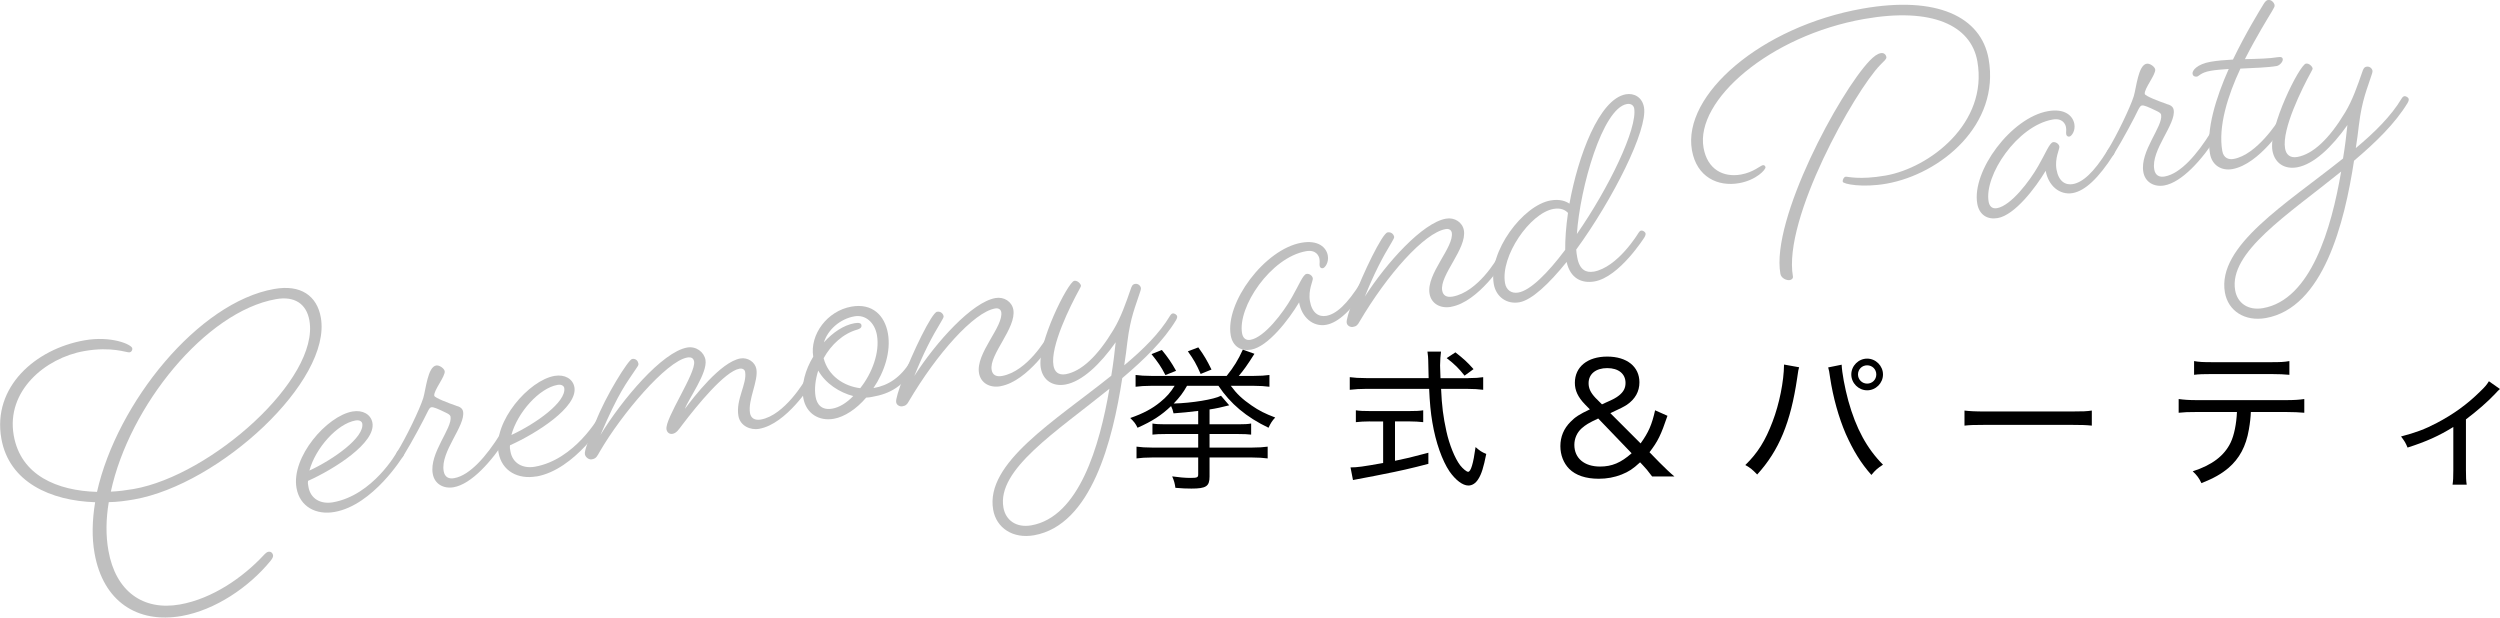 <?xml version="1.0" encoding="UTF-8"?><svg id="_イヤー_2" xmlns="http://www.w3.org/2000/svg" width="295.09" height="72.89" viewBox="0 0 295.09 72.89"><defs><style>.cls-1{fill:#bfbfbf;}</style></defs><g id="_ザイン"><g><g><path class="cls-1" d="M15.61,41.13c.04,.24-.13,.43-.32,.46-.32,.06-2.08-.73-5.35-.15-4.61,.81-9.24,4.72-8.32,9.95,.83,4.73,5.13,6.53,9.83,6.67,2.37-10.53,11.97-22.38,20.91-23.95,3.15-.56,5.06,.81,5.51,3.37,1.32,7.48-11.96,19.69-22.04,21.47-.99,.17-1.98,.31-2.99,.32-.34,2.01-.36,3.96-.04,5.73,.84,4.77,4.06,7.12,8.43,6.35,3.86-.68,7.47-3.23,9.83-5.75,.27-.29,.45-.45,.61-.47,.35-.06,.52,.19,.56,.39,.04,.2-.09,.42-.32,.71-2.54,3.09-6.49,5.77-10.47,6.48-5.24,.92-9.28-1.73-10.28-7.41-.33-1.85-.28-3.89,.07-6.02-5.23-.17-10.16-2.35-11.07-7.51-1.08-6.1,4.02-10.58,9.81-11.6,3.15-.56,5.57,.48,5.65,.95Zm-2.54,16.9c.89-.03,1.8-.16,2.71-.31,9.14-1.61,21.96-12.97,20.74-19.9-.35-1.97-1.77-2.9-3.94-2.51-8.31,1.46-17.34,12.64-19.5,22.73Z"/><path class="cls-1" d="M39.48,60.43c-2.13,.38-4.08-.58-4.48-2.82-.65-3.66,3.58-8.51,6.61-9.04,1.22-.21,2.17,.35,2.35,1.33,.42,2.36-4.48,5.46-7.6,6.86-.04,.25,0,.49,.05,.72,.24,1.38,1.42,2.06,2.88,1.81,4.73-.83,7.56-5.92,7.56-5.92,0,0,.16-.27,.35-.31,.24-.04,.47,.16,.51,.36,.03,.16-.13,.43-.13,.43,0,0-3.53,5.78-8.1,6.58Zm-2.97-4.88c2.85-1.32,6.54-3.92,6.25-5.57-.02-.12-.2-.45-.79-.35-2.17,.38-4.74,3.27-5.45,5.92Z"/><path class="cls-1" d="M53.8,47.88c.47,.12,.79,.31,.86,.7,.3,1.69-2.7,4.74-2.29,7.03,.12,.71,.61,.95,1.24,.83,1.85-.33,3.81-2.58,5.45-5.22,0,0,.15-.27,.35-.31,.2-.03,.47,.16,.51,.36,.03,.16-.12,.43-.12,.43-1.78,2.79-4.16,5.44-6.25,5.81-1.18,.21-2.26-.37-2.47-1.59-.43-2.44,2.34-5.37,2.1-6.75-.04-.2-.26-.32-.57-.47-.93-.45-1.46-.68-1.7-.63-.16,.03-.25,.17-.43,.52-.45,.93-1.72,3.35-2.89,5.26,0,0-.16,.23-.36,.27-.24,.04-.48-.16-.5-.32-.03-.16,.13-.43,.13-.43,1.08-1.73,2.68-5.06,3.1-6.39,.31-1.03,.53-3.67,1.52-3.84,.39-.07,.96,.36,1.01,.67,.1,.59-1.34,2.31-1.23,2.9,.04,.24,1.7,.88,2.56,1.17Z"/><path class="cls-1" d="M63.32,56.23c-2.13,.38-4.08-.58-4.48-2.82-.65-3.66,3.58-8.51,6.61-9.04,1.22-.21,2.17,.35,2.35,1.33,.42,2.36-4.48,5.46-7.6,6.86-.04,.25,0,.49,.05,.72,.24,1.38,1.42,2.06,2.88,1.81,4.73-.83,7.57-5.92,7.57-5.92,0,0,.16-.27,.35-.31,.24-.04,.47,.16,.51,.36,.03,.16-.13,.43-.13,.43,0,0-3.53,5.78-8.1,6.59Zm-2.97-4.88c2.85-1.31,6.54-3.91,6.25-5.57-.02-.12-.2-.45-.79-.35-2.17,.38-4.74,3.27-5.45,5.92Z"/><path class="cls-1" d="M89.62,50.62c-1.02,.18-2.25-.33-2.46-1.52-.34-1.93,1.04-3.8,.79-5.21-.04-.24-.28-.44-.67-.37-1.73,.31-5,4.33-6.72,6.59-.46,.61-.71,1.02-1.19,1.1-.35,.06-.64-.17-.7-.53-.22-1.26,3.5-6.63,3.26-8.01-.07-.39-.34-.55-.81-.47-2.48,.44-7.76,6.69-10.31,11.08-.34,.59-.42,.85-.97,.94-.32,.06-.73-.24-.8-.59-.08-.43,.38-1.53,1.27-3.84,1.17-3.05,3.86-7.34,4.3-7.42,.51-.09,.71,.32,.75,.56,.03,.16-.1,.34-.3,.62-1.12,1.7-1.97,2.62-4.19,7.8,2.55-4.19,7.29-9.81,10.24-10.33,1.06-.19,2,.54,2.16,1.45,.27,1.54-1.96,4.53-2.43,5.79,1.02-1.36,4.22-5.54,6.55-5.95,.87-.15,1.74,.42,1.89,1.25,.25,1.42-1.02,3.63-.75,5.21,.1,.55,.52,.88,1.27,.75,2.84-.5,5.23-4.66,5.23-4.66,0,0,.15-.27,.35-.31,.2-.04,.47,.16,.51,.36,.03,.16-.13,.43-.13,.43,0,0-2.91,4.7-6.14,5.27Z"/><path class="cls-1" d="M107.47,42.68s.16-.27,.35-.31c.2-.04,.47,.16,.51,.36,.03,.16-.13,.43-.13,.43-1.63,2.48-3.11,3.31-5.28,3.69-.24,.04-.43,.08-.68,.08-1.14,1.34-2.56,2.28-3.82,2.5-1.73,.31-3.27-.6-3.6-2.45-.27-1.54,.23-3.33,1.17-4.88-.42-2.61,1.65-5.41,4.52-5.91,2.44-.43,3.92,1.02,4.3,3.18,.37,2.13-.42,4.54-1.71,6.43h.04c1.73-.31,3.15-1.25,4.32-3.12Zm-6.75,4.07c-1.61-.41-3.26-1.46-4.14-3.01-.34,1.08-.47,2.16-.31,3.1,.16,.91,.73,1.62,1.99,1.39,.79-.14,1.67-.66,2.46-1.49Zm.81-.92c1.4-1.75,2.34-4.23,1.98-6.28-.26-1.46-1.33-2.45-2.66-2.21-1.69,.3-3.13,1.57-3.6,3.07,1.05-1.16,2.32-2.03,3.62-2.26,.51-.09,.77-.01,.81,.22,.06,.32-.21,.44-.47,.53-1.67,.46-3.1,1.77-3.99,3.38,.53,2.1,2.41,3.31,4.32,3.54Z"/><path class="cls-1" d="M118.1,45.59c-1.3,.23-2.34-.4-2.54-1.54-.42-2.36,2.93-5.51,2.62-7.24-.04-.2-.25-.49-.72-.4-2.52,.44-6.89,5.36-10.17,10.93-.21,.4-.39,.56-.78,.62-.28,.05-.67-.12-.73-.48-.06-.32,.25-1.34,.83-2.91,1.04-2.82,3.36-7.66,3.99-7.77,.51-.09,.75,.32,.78,.51,.02,.12-.07,.3-.29,.66-1.13,1.86-2.1,3.74-3.17,6.41,2.58-4.03,6.83-8.72,9.58-9.2,1.02-.18,1.94,.43,2.11,1.37,.38,2.17-2.88,5.3-2.56,7.11,.1,.59,.52,.84,1.22,.72,3.03-.54,5.29-4.55,5.29-4.55,0,0,.16-.27,.31-.3,.24-.04,.52,.15,.55,.35,.03,.16-.13,.43-.13,.43,0,0-2.95,4.7-6.18,5.27Z"/><path class="cls-1" d="M132.47,44.61c-1.13,7.39-3.64,17.37-10.41,18.57-2.48,.44-4.45-.84-4.83-3.01-.97-5.51,7.25-10.46,13.94-15.82,.24-1.42,.4-2.79,.52-3.95-1.82,2.59-3.97,4.64-5.94,4.99-1.46,.26-2.64-.47-2.9-1.96-.49-2.8,3.21-10.15,3.95-10.28,.39-.07,.75,.35,.79,.55,.01,.08-.04,.21-.2,.48-1.01,1.84-3.45,6.7-3.04,8.98,.12,.71,.57,1.16,1.44,1.01,1.85-.33,3.77-2.13,5.65-5.26,.88-1.46,1.47-3.18,2.01-4.74,.13-.39,.22-.61,.53-.66,.35-.06,.65,.21,.69,.49,.02,.12-.06,.38-.14,.59-.47,1.5-1.09,2.79-1.46,5.78-.1,.83-.21,1.78-.37,2.75,2.23-1.86,4.17-3.78,5.39-5.82,0,0,.15-.27,.31-.3,.24-.04,.51,.15,.55,.35,.03,.16-.13,.43-.13,.43-1.48,2.45-3.8,4.69-6.35,6.85Zm-1.52,1.28c-6.29,5.09-13.3,9.53-12.51,14.02,.26,1.5,1.52,2.41,3.29,2.1,5.63-.99,8.06-9.34,9.22-16.12Z"/><path class="cls-1" d="M153.35,35.68c-1.22,2.04-3.67,5.24-5.67,5.59-1.18,.21-2.17-.35-2.41-1.69-.68-3.86,4.01-10.17,8.35-10.93,1.97-.35,2.94,.54,3.11,1.52,.14,.79-.32,1.44-.59,1.49-.16,.03-.33-.06-.37-.26-.05-.28,.04-.45-.03-.85-.06-.35-.4-1.11-1.58-.9-4.18,.74-8.1,6.59-7.55,9.7,.1,.55,.44,.86,.99,.76,1.65-.29,3.86-3.2,4.88-5,.84-1.45,1.31-2.71,1.74-2.78,.31-.06,.69,.2,.74,.52,.05,.28-.57,1.36-.34,2.7,.25,1.42,1.06,1.88,1.93,1.73,1.14-.2,2.45-1.32,4.09-3.97,0,0,.15-.27,.31-.3,.24-.04,.52,.15,.55,.35,.03,.16-.13,.43-.13,.43-1.78,2.79-3.39,4.29-4.84,4.55-1.54,.27-2.88-.87-3.19-2.65Z"/><path class="cls-1" d="M171.28,36.22c-1.3,.23-2.34-.4-2.54-1.54-.42-2.36,2.93-5.51,2.62-7.24-.04-.2-.25-.49-.72-.4-2.52,.44-6.89,5.36-10.17,10.93-.21,.4-.39,.56-.78,.62-.27,.05-.67-.12-.73-.48-.06-.32,.25-1.34,.83-2.91,1.04-2.82,3.36-7.66,3.99-7.77,.51-.09,.75,.32,.78,.51,.02,.12-.07,.3-.29,.66-1.13,1.86-2.1,3.74-3.17,6.41,2.58-4.03,6.83-8.72,9.58-9.2,1.02-.18,1.94,.43,2.11,1.37,.38,2.17-2.88,5.3-2.56,7.11,.1,.59,.52,.84,1.22,.72,3.03-.54,5.29-4.55,5.29-4.55,0,0,.16-.27,.31-.3,.24-.04,.51,.15,.55,.35,.03,.16-.13,.43-.13,.43,0,0-2.95,4.7-6.18,5.27Z"/><path class="cls-1" d="M188.09,32.07c2.88-.51,5.29-4.55,5.29-4.55,0,0,.16-.27,.31-.3,.24-.04,.51,.15,.55,.35,.03,.16-.13,.43-.13,.43,0,0-2.95,4.7-5.9,5.22-1.5,.26-2.86-.35-3.29-2.3-2.1,2.6-4.12,4.5-5.58,4.76s-2.75-.61-3.02-2.15c-.67-3.82,3.44-9.3,6.71-9.87,1.14-.2,1.85,.12,2.22,.38,1.03-5.66,3.51-12.35,6.66-12.91,.98-.17,1.93,.35,2.14,1.53,.47,2.64-3.68,10.88-8,16.8,.02,.32,.07,.64,.12,.91,.27,1.54,1.1,1.84,1.92,1.69Zm-3.34-2.58c-.01-1.22,.09-2.7,.33-4.36-.3-.31-.8-.63-1.71-.47-2.76,.49-6.29,5.57-5.72,8.77,.14,.79,.75,1.25,1.57,1.1,1.42-.25,3.46-2.28,5.53-5.04Zm1.38-1.87c3.76-5.41,7.18-12.48,6.76-14.84-.06-.31-.35-.59-.86-.5-2.88,.51-5.53,9.87-5.9,15.34Z"/><path class="cls-1" d="M220.04,2.24c-11.15,1.96-19.95,9.61-18.96,15.2,.45,2.56,2.33,3.53,4.42,3.16,1.46-.26,2.29-1.05,2.57-1.1,.2-.04,.3,.11,.32,.23,.05,.28-1.07,1.53-3.12,1.89-2.48,.44-5-.7-5.56-3.89-1.15-6.54,8.19-14.6,20.12-16.71,8.78-1.55,14.01,.94,14.9,5.94,1.37,7.76-5.64,13.58-12.06,14.72-2.83,.5-5.11,.05-5.16-.23-.04-.2,.11-.55,.34-.59,.2-.04,1.58,.41,4.73-.14,5.16-.91,12.11-6.16,10.82-13.48-.75-4.25-5.35-6.41-13.35-5Zm2.62,4.49c.04,.24-.25,.45-.73,.94-3.02,3.13-11.5,18.15-10.3,24.96,.04,.24-.17,.4-.37,.43-.35,.06-1.01-.19-1.11-.74-1.13-6.42,6.98-21.45,10.55-25.17,.48-.49,.88-.8,1.31-.88,.39-.07,.61,.22,.65,.45Z"/><path class="cls-1" d="M241.47,20.15c-1.22,2.04-3.66,5.24-5.67,5.59-1.18,.21-2.17-.35-2.41-1.69-.68-3.86,4.01-10.17,8.35-10.93,1.97-.35,2.94,.54,3.11,1.52,.14,.79-.32,1.44-.59,1.48-.16,.03-.33-.06-.37-.26-.05-.28,.04-.45-.03-.85-.06-.35-.4-1.11-1.58-.9-4.17,.74-8.1,6.59-7.55,9.7,.1,.55,.43,.86,.99,.76,1.65-.29,3.86-3.2,4.88-5,.84-1.45,1.31-2.71,1.74-2.79,.31-.05,.69,.2,.74,.52,.05,.28-.57,1.36-.34,2.7,.25,1.42,1.06,1.88,1.93,1.73,1.14-.2,2.45-1.32,4.09-3.97,0,0,.15-.27,.31-.3,.24-.04,.51,.15,.55,.35,.03,.16-.13,.43-.13,.43-1.78,2.79-3.38,4.29-4.84,4.55-1.54,.27-2.88-.87-3.19-2.65Z"/><path class="cls-1" d="M255.72,12.27c.47,.12,.79,.31,.85,.7,.3,1.69-2.7,4.74-2.29,7.03,.12,.71,.61,.95,1.24,.83,1.85-.33,3.81-2.58,5.45-5.23,0,0,.16-.27,.35-.31,.2-.03,.47,.16,.51,.36,.03,.16-.13,.43-.13,.43-1.78,2.79-4.16,5.44-6.24,5.81-1.18,.21-2.26-.37-2.47-1.59-.43-2.44,2.34-5.37,2.1-6.75-.03-.2-.26-.32-.57-.47-.93-.45-1.46-.68-1.7-.63-.16,.03-.25,.17-.44,.52-.44,.93-1.72,3.35-2.89,5.26,0,0-.16,.23-.36,.27-.24,.04-.48-.16-.5-.32-.03-.16,.13-.43,.13-.43,1.08-1.73,2.68-5.06,3.1-6.39,.31-1.03,.53-3.67,1.52-3.84,.39-.07,.96,.36,1.01,.67,.1,.59-1.34,2.31-1.23,2.9,.04,.24,1.7,.88,2.56,1.17Z"/><path class="cls-1" d="M259.3,9.04c-.2,.04-.45-.04-.5-.32-.07-.39,.53-1.15,2.14-1.43,.75-.13,1.67-.21,2.63-.26,1.52-3.15,3.13-5.75,3.6-6.53,.19-.32,.36-.47,.52-.5,.43-.08,.75,.35,.79,.59,.04,.2-.07,.3-.31,.75-.41,.68-1.8,2.92-3.19,5.64,1.54-.03,2.95-.07,3.86-.23,.47-.08,.58,.06,.61,.22,.05,.28-.35,.75-.71,.82-1.02,.18-2.68,.23-4.29,.31-1.48,3.14-2.65,6.84-2.14,9.72,.15,.87,.79,1.04,1.34,.94,2.76-.49,5.29-4.55,5.29-4.55,0,0,.15-.27,.31-.3,.24-.04,.52,.15,.55,.35,.03,.16-.13,.43-.13,.43,0,0-2.95,4.7-6.18,5.27-1.26,.22-2.39-.43-2.63-1.81-.49-2.8,.7-6.62,2.21-10.01-.8,.06-1.56,.11-2.15,.22-1.18,.21-1.35,.64-1.62,.69Z"/><path class="cls-1" d="M277.86,18.97c-1.13,7.39-3.64,17.37-10.41,18.57-2.48,.44-4.45-.84-4.83-3.01-.97-5.51,7.25-10.46,13.94-15.82,.24-1.42,.4-2.79,.52-3.95-1.82,2.59-3.97,4.64-5.94,4.99-1.46,.26-2.64-.47-2.91-1.96-.49-2.8,3.21-10.15,3.95-10.28,.39-.07,.75,.35,.79,.55,.01,.08-.04,.21-.2,.48-1.01,1.84-3.45,6.7-3.05,8.98,.12,.71,.57,1.16,1.44,1.01,1.85-.33,3.77-2.13,5.65-5.26,.88-1.46,1.47-3.18,2.01-4.74,.13-.39,.22-.61,.53-.66,.35-.06,.65,.21,.69,.49,.02,.12-.06,.38-.14,.59-.47,1.5-1.09,2.79-1.46,5.78-.1,.83-.21,1.78-.37,2.75,2.23-1.86,4.17-3.78,5.39-5.82,0,0,.15-.27,.31-.3,.24-.04,.52,.15,.55,.35,.03,.16-.13,.43-.13,.43-1.48,2.45-3.8,4.69-6.35,6.85Zm-1.52,1.28c-6.29,5.09-13.3,9.53-12.51,14.02,.26,1.5,1.52,2.41,3.29,2.1,5.63-.99,8.06-9.34,9.22-16.12Z"/></g><g><path d="M141.44,48.5c-1.31,.16-1.73,.2-2.92,.29-.07-.34-.16-.59-.29-.86-1.1,1.06-2.23,1.8-3.96,2.56-.23-.49-.4-.7-.86-1.15,1.55-.54,2.59-1.1,3.53-1.87,.76-.61,1.24-1.17,1.71-1.93h-2.77c-.72,0-1.31,.04-1.84,.11v-1.39c.5,.07,1.12,.11,1.84,.11h8.91c.85-1.06,1.35-1.87,1.91-3.1l1.37,.49c-.9,1.42-1.28,1.94-1.85,2.61h1.78c.74,0,1.35-.04,1.84-.11v1.39c-.52-.07-1.12-.11-1.84-.11h-2.72c.7,.95,1.37,1.58,2.45,2.32,.88,.61,1.6,.97,2.79,1.42-.38,.41-.54,.68-.79,1.21-2.63-1.26-4.5-2.84-5.91-4.95h-3.71c-.47,.83-.83,1.31-1.57,2.09,2.12-.05,4.79-.49,5.58-.92l.97,1.13c-.86,.22-1.55,.38-2.32,.49v1.75h3.47c.67,0,1.04-.02,1.44-.09v1.31c-.45-.05-.81-.07-1.53-.07h-3.38v1.6h5.02c.76,0,1.33-.04,1.84-.11v1.39c-.52-.07-1.13-.11-1.84-.11h-5.02v2.25c0,1.15-.4,1.42-2.14,1.42-.58,0-1.12-.02-1.89-.09-.07-.52-.16-.85-.38-1.35,.76,.11,1.55,.18,2.12,.18,.85,0,.95-.05,.95-.43v-1.98h-5.44c-.76,0-1.33,.04-1.84,.11v-1.39c.5,.07,1.1,.11,1.84,.11h5.44v-1.6h-3.83c-.76,0-1.1,.02-1.57,.07v-1.31c.4,.07,.83,.09,1.44,.09h3.96v-1.57Zm-4.29-7.18c.7,.86,1.12,1.46,1.67,2.45l-1.26,.5c-.52-1.01-.85-1.48-1.64-2.47l1.22-.49Zm4.3-.31c.7,.97,1.04,1.57,1.55,2.61l-1.28,.52c-.52-1.19-.81-1.69-1.51-2.67l1.24-.47Z"/><path d="M173.32,44.63c.79,0,1.3-.04,1.75-.11v1.49c-.54-.07-1.13-.11-1.93-.11h-3.04c.09,2.03,.25,3.29,.63,5.02,.34,1.55,.99,3.17,1.62,4,.32,.41,.76,.77,.94,.77,.32,0,.61-.95,.88-2.92,.49,.43,.7,.58,1.26,.81-.31,1.57-.56,2.38-.94,2.97-.31,.5-.72,.76-1.17,.76-.67,0-1.5-.63-2.23-1.67-.86-1.28-1.62-3.4-2.02-5.78-.2-1.15-.31-2.36-.38-3.96h-7.44c-.72,0-1.3,.04-1.93,.11v-1.49c.5,.07,1.12,.11,1.93,.11h7.38q-.04-1.13-.05-2.14,0-.36-.09-.99h1.6c-.05,.34-.11,1.06-.11,1.64,0,.27,.02,.63,.05,1.5h3.28Zm-11.61,5.11c-.67,0-1.22,.04-1.67,.09v-1.4c.43,.07,.94,.09,1.69,.09h4.59c.76,0,1.24-.02,1.67-.09v1.4c-.47-.05-.99-.09-1.66-.09h-1.67v4.65c1.22-.25,1.93-.41,3.94-.95v1.31c-1.98,.52-3.42,.85-5.53,1.26-.14,.04-1.12,.22-2.9,.56-.23,.04-.29,.05-.47,.09l-.29-1.49c.81,0,1.44-.09,3.85-.52v-4.9h-1.57Zm11.16-5.4c-.68-.86-1.17-1.35-2.11-2.07l1.03-.68c1.01,.79,1.42,1.17,2.14,1.98l-1.06,.77Z"/><path d="M195.01,56.24c-.58-.76-.72-.94-1.08-1.31l-.34-.36c-.86,.79-1.33,1.1-2.18,1.44-.86,.34-1.75,.5-2.7,.5-1.53,0-2.72-.4-3.49-1.17-.67-.68-1.04-1.64-1.04-2.68,0-1.1,.4-2.07,1.19-2.86,.56-.58,1.06-.9,2.29-1.48l-.58-.59c-.83-.86-1.19-1.64-1.19-2.54,0-1.89,1.49-3.1,3.82-3.1s3.8,1.19,3.8,3.04c0,1.08-.5,1.98-1.48,2.65-.36,.23-.7,.41-1.95,.99l3.57,3.57c.94-1.31,1.33-2.21,1.71-3.91l1.46,.65c-.77,2.27-1.13,3.01-2.12,4.3l1.19,1.22c.63,.63,1.24,1.22,1.75,1.64h-2.61Zm-6.37-6.84c-1.12,.52-1.5,.76-1.96,1.17-.54,.49-.85,1.19-.85,1.94,0,1.57,1.17,2.56,3.03,2.56,1.4,0,2.47-.45,3.73-1.57l-3.94-4.1Zm.45-1.67c.2-.09,.34-.16,.43-.2,.94-.41,1.24-.58,1.58-.85,.54-.43,.77-.88,.77-1.48,0-1.08-.83-1.75-2.16-1.75s-2.2,.68-2.2,1.78c0,.63,.25,1.13,.81,1.73l.76,.76Z"/><path d="M212.36,43.35c-.07,.23-.11,.38-.23,1.28-.77,5.24-2.14,8.55-4.72,11.38-.59-.61-.77-.76-1.4-1.12,1.46-1.42,2.36-2.86,3.22-5.13,.79-2.07,1.33-4.72,1.35-6.73l1.78,.32Zm5.02-.32c.04,.97,.36,2.7,.79,4.29,.9,3.24,2.2,5.64,4.09,7.53-.63,.41-.85,.59-1.37,1.21-1.22-1.37-2.14-2.86-3.03-4.86-.83-1.93-1.49-4.29-1.84-6.61-.09-.67-.14-.94-.23-1.22l1.58-.32Zm4.88,1.17c0,1.03-.85,1.87-1.87,1.87s-1.87-.85-1.87-1.87,.85-1.87,1.87-1.87,1.87,.85,1.87,1.87Zm-2.95,0c0,.59,.47,1.08,1.08,1.08s1.08-.47,1.08-1.08-.47-1.08-1.08-1.08-1.08,.47-1.08,1.08Z"/><path d="M231.87,48.46c.58,.07,1.24,.11,2.49,.11h10.12c1.44,0,1.8-.02,2.43-.11v1.78c-.68-.07-1.21-.09-2.45-.09h-10.08c-1.42,0-1.87,.02-2.5,.09v-1.78Z"/><path d="M265.68,48.62c-.02,.58-.09,1.28-.23,2.07-.34,2-1.12,3.44-2.43,4.56-.81,.68-1.69,1.19-3.17,1.78-.32-.65-.49-.88-1.03-1.4,2.3-.74,3.73-1.84,4.48-3.4,.41-.86,.68-2.2,.74-3.6h-4.68c-1.08,0-1.55,.02-2.2,.09v-1.62c.68,.09,1.19,.13,2.23,.13h10.37c1.06,0,1.6-.04,2.23-.13v1.62c-.58-.05-1.26-.09-2.21-.09h-4.11Zm-6.7-6c.61,.11,1.04,.13,2.21,.13h6.81c1.19,0,1.62-.02,2.23-.13v1.62c-.5-.05-1.26-.09-2.21-.09h-6.84c-1.06,0-1.66,.02-2.2,.09v-1.62Z"/><path d="M295.09,45.91q-.22,.18-.58,.58c-.88,.94-2.14,2.03-3.44,3.01v5.98c0,.85,.02,1.28,.09,1.73h-1.67c.07-.49,.09-.81,.09-1.71v-5.1c-1.71,1.06-3.21,1.73-5.4,2.43-.23-.56-.36-.77-.77-1.31,1.71-.45,2.83-.86,4.23-1.6,1.96-1.03,3.58-2.2,5.11-3.71,.56-.54,.76-.77,1.03-1.21l1.31,.92Z"/></g></g></g></svg>